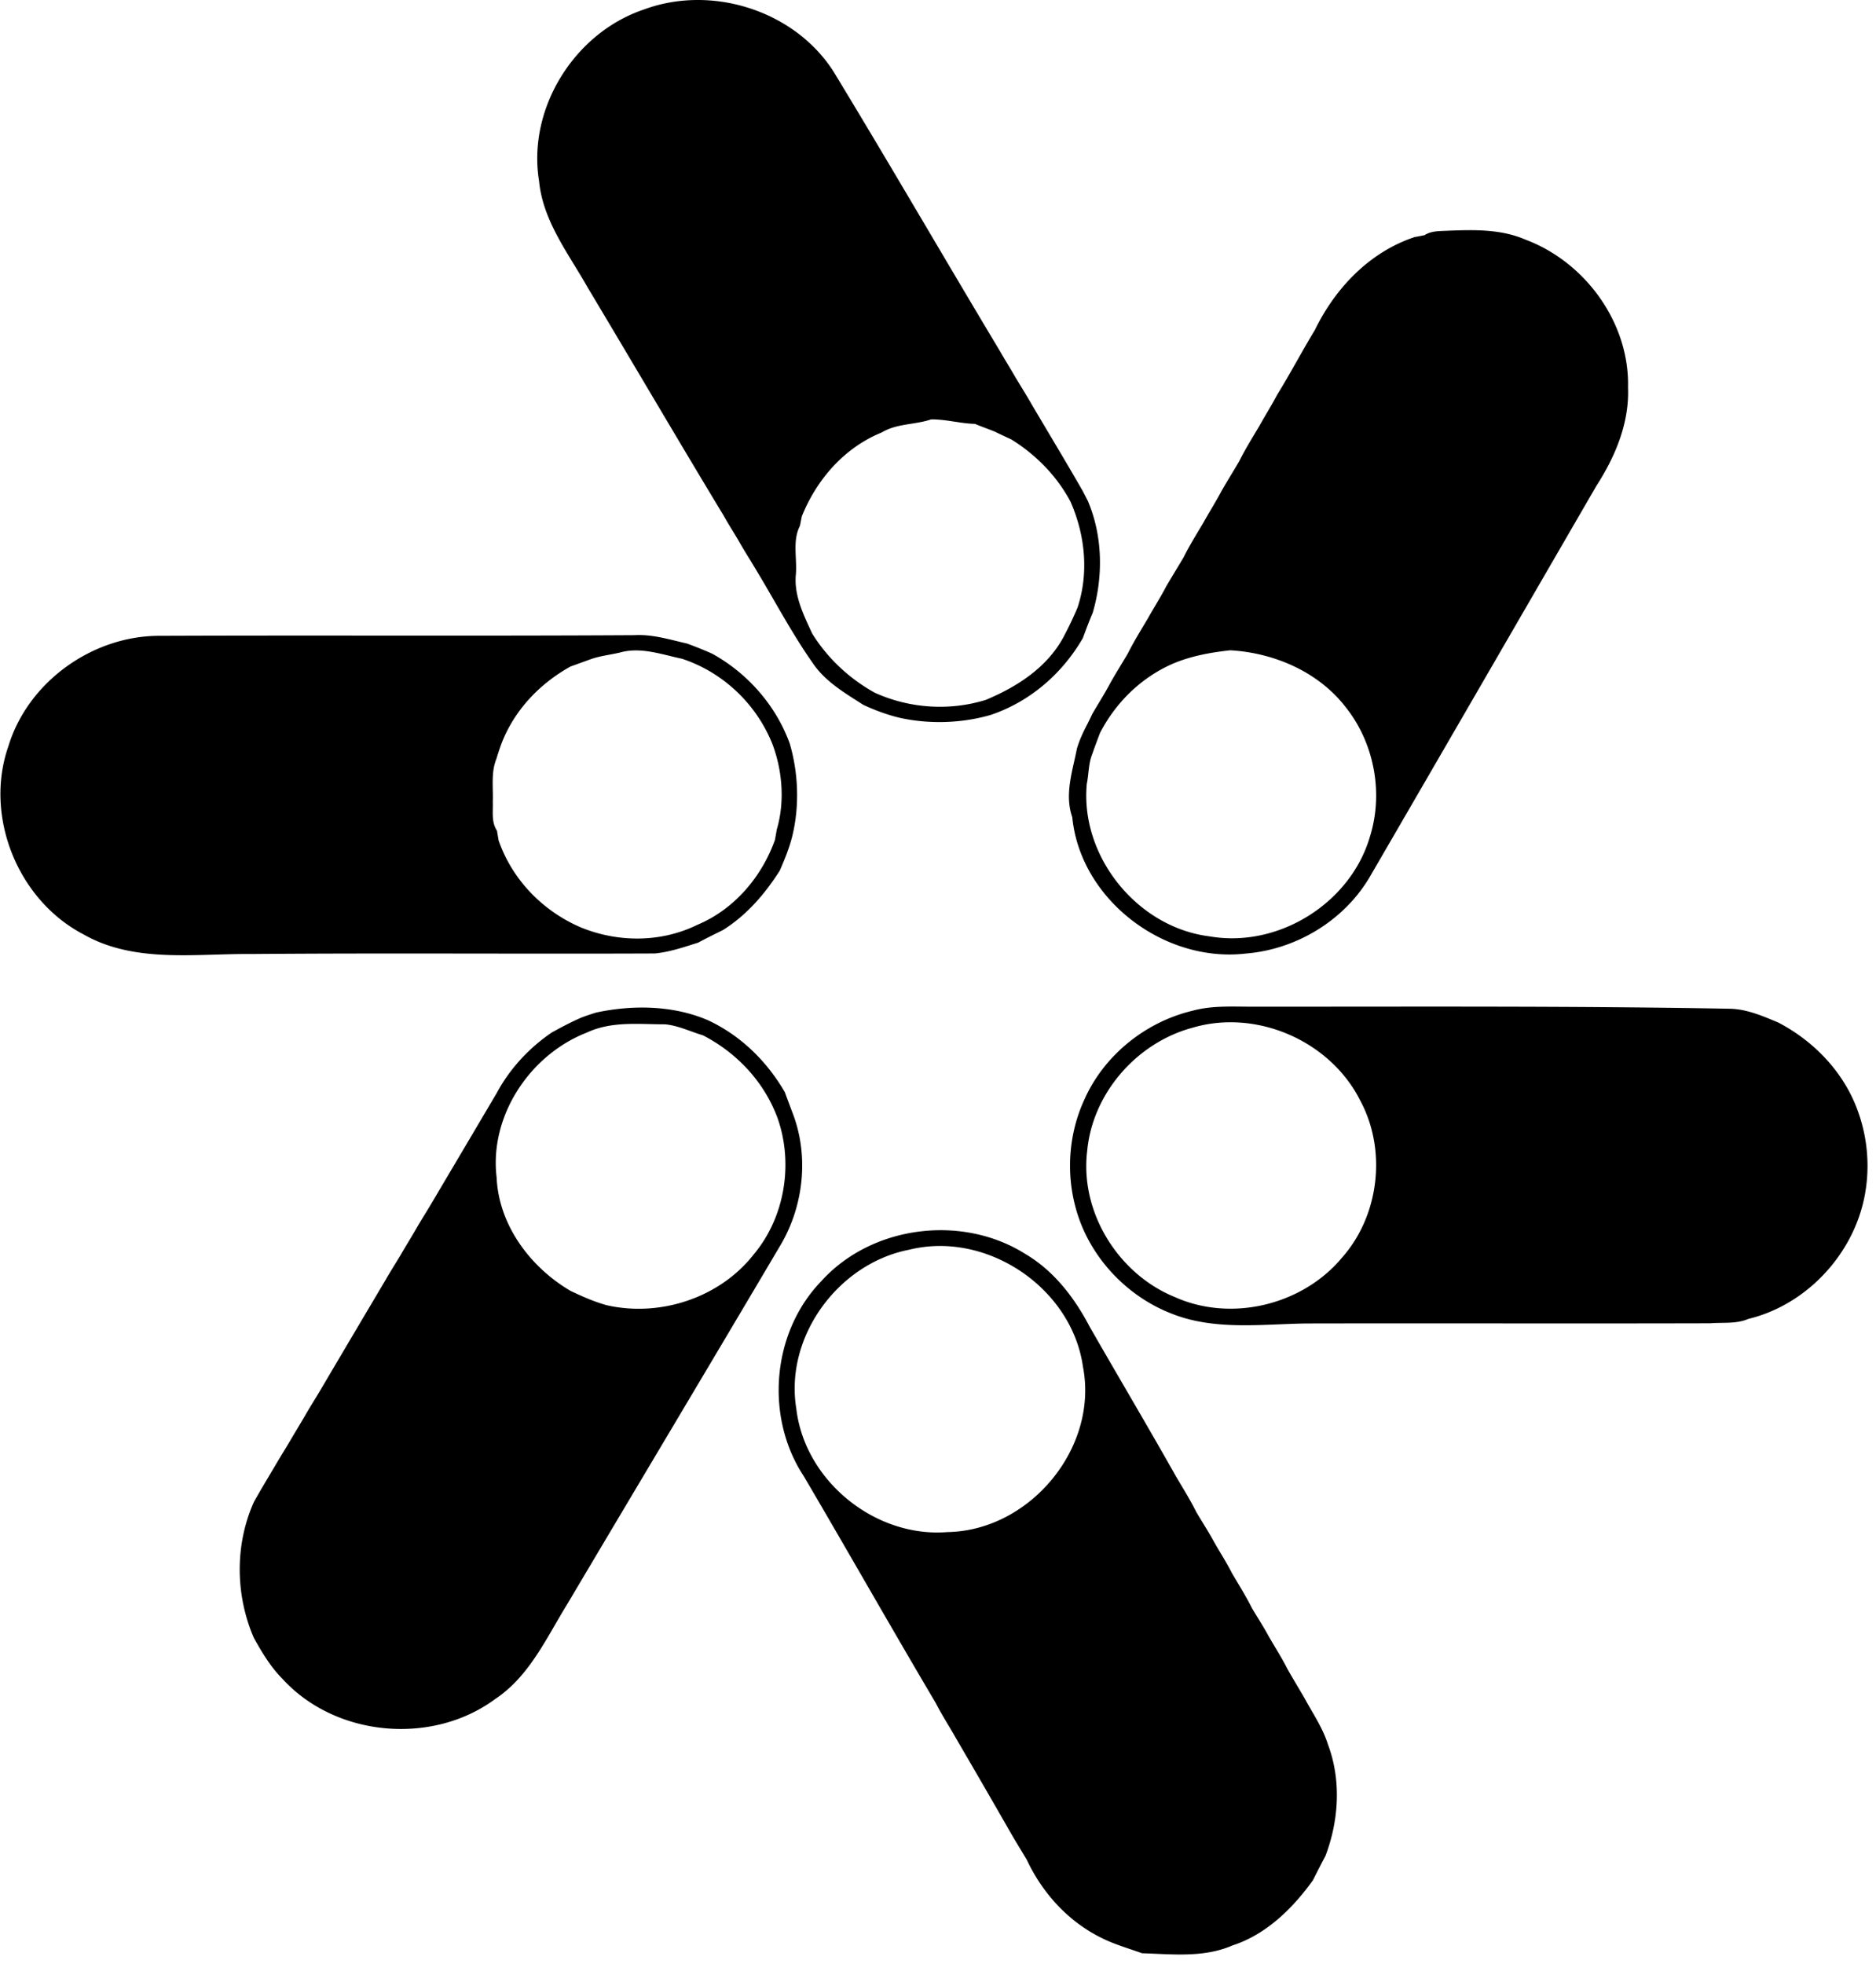 <svg xmlns="http://www.w3.org/2000/svg" width="192" height="201" fill="none" viewBox="0 0 192 201">
  <path fill="#000" d="M65.922.965c6.928-2.561 15.422.114 19.406 6.392 5.742 9.45 11.284 19.023 16.969 28.502.497.869 1.032 1.72 1.539 2.598.592.994 1.213 1.978 1.786 2.981 1.73 2.934 3.488 5.838 5.179 8.79l.535 1.033c1.529 3.592 1.586 7.74.497 11.456-.363.85-.688 1.71-1.003 2.57-2.102 3.65-5.427 6.526-9.431 7.873-3 .87-6.335.965-9.354.287-1.27-.306-2.494-.764-3.678-1.31-1.873-1.203-3.89-2.369-5.17-4.26-2.226-3.163-4.003-6.603-6.02-9.9-.515-.869-1.06-1.71-1.547-2.579-.506-.87-1.06-1.72-1.548-2.599-4.691-7.758-9.268-15.584-13.921-23.352-1.959-3.478-4.586-6.793-4.988-10.902-1.223-7.443 3.622-15.201 10.75-17.58Zm29.372 41.954c-1.653.564-3.507.402-5.055 1.338-3.831 1.558-6.65 4.797-8.179 8.59l-.19.965c-.794 1.538-.268 3.354-.421 5.016-.191 2.14.802 4.109 1.672 6 1.557 2.523 3.812 4.625 6.402 6.058 3.544 1.615 7.653 1.892 11.37.736 3.134-1.309 6.153-3.23 7.863-6.268a38.311 38.311 0 0 0 1.52-3.163c1.184-3.554.783-7.452-.717-10.854-1.385-2.618-3.554-4.825-6.067-6.373a89.652 89.652 0 0 1-1.682-.793c-.669-.277-1.357-.506-2.026-.793-1.51-.038-2.98-.478-4.49-.459Zm50.496-18.851c.726-.468 1.577-.41 2.408-.458 2.666-.105 5.418-.172 7.911.907 6.144 2.294 10.683 8.533 10.511 15.154.143 3.631-1.319 7.08-3.249 10.07-7.72 13.32-15.431 26.659-23.17 39.978-2.628 4.49-7.548 7.453-12.718 7.864-8.341.965-16.911-5.504-17.743-13.96-.812-2.331.029-4.71.478-7.013.258-.88.65-1.72 1.08-2.532.124-.249.382-.774.497-1.023.621-1.07 1.289-2.111 1.863-3.2.573-1.013 1.184-1.988 1.777-2.991.621-1.242 1.357-2.417 2.064-3.612.602-1.08 1.27-2.12 1.844-3.22.583-1.003 1.194-1.987 1.787-2.99.621-1.242 1.356-2.418 2.063-3.612.602-1.08 1.262-2.121 1.844-3.22.574-1.003 1.195-1.987 1.778-2.99.621-1.243 1.356-2.418 2.063-3.612.602-1.08 1.262-2.13 1.844-3.23 1.338-2.16 2.523-4.424 3.841-6.593 2.093-4.309 5.609-7.997 10.224-9.526.248-.038.755-.143 1.003-.19Zm-25.788 43.866c-3.22 1.414-5.819 3.965-7.424 7.08-.268.717-.545 1.433-.793 2.16-.392.965-.344 2.016-.554 3.028-.707 7.424 5.159 14.715 12.583 15.623 6.985 1.213 14.361-3.354 16.377-10.157 1.424-4.481.468-9.631-2.474-13.31-2.79-3.612-7.338-5.56-11.81-5.81-2.007.22-4.032.584-5.905 1.386ZM.864 76.351c2.007-6.573 8.59-11.284 15.431-11.284C32.51 65 48.724 65.096 64.948 65c1.834-.105 3.612.459 5.38.86.869.325 1.729.66 2.57 1.041 3.62 1.998 6.516 5.294 7.93 9.192.879 3 1.003 6.325.287 9.354-.297 1.261-.793 2.456-1.31 3.65-1.519 2.389-3.391 4.558-5.809 6.077-.85.42-1.71.84-2.541 1.29-1.453.459-2.924.965-4.434 1.108-13.787.058-27.584-.057-41.381.058-5.714-.048-11.906.955-17.103-2.016C1.81 92.106-1.65 83.526.864 76.35Zm59.689-8.924c-.726.258-1.443.525-2.17.783-3.19 1.778-5.77 4.5-7.08 7.94a28.664 28.664 0 0 0-.506 1.53c-.563 1.394-.305 2.923-.363 4.385.038.984-.162 2.064.43 2.943.038.248.124.736.163.984 1.385 4.013 4.51 7.233 8.398 8.905 3.813 1.567 8.208 1.576 11.934-.249 3.765-1.576 6.583-4.872 7.95-8.685.047-.258.143-.774.181-1.041.841-2.8.602-6.01-.43-8.762-1.634-4.108-5.054-7.357-9.249-8.742-2.083-.44-4.242-1.243-6.363-.64-.965.229-1.959.334-2.895.649Zm.497 36.185c3.745-.793 7.863-.736 11.427.802 3.344 1.567 6.01 4.185 7.854 7.367.249.697.516 1.385.774 2.083 1.72 4.414 1.156 9.583-1.27 13.634-7.233 12.24-14.533 24.442-21.785 36.672-2.131 3.449-3.87 7.376-7.367 9.698-6.459 4.777-16.339 3.888-21.766-2.055-1.223-1.223-2.111-2.723-2.943-4.213-1.891-4.376-1.949-9.526.01-13.893.678-1.213 1.395-2.398 2.102-3.592.506-.87 1.042-1.72 1.557-2.59.507-.869 1.032-1.72 1.539-2.589.497-.879 1.041-1.72 1.557-2.589a4356.9 4356.9 0 0 1 6.727-11.371c.496-.869 1.041-1.719 1.557-2.579.497-.87 1.032-1.72 1.538-2.59.497-.879 1.042-1.72 1.558-2.589 2.236-3.784 4.481-7.567 6.717-11.361 1.337-2.484 3.306-4.615 5.628-6.191 1.003-.554 2.025-1.099 3.076-1.548.488-.182.994-.354 1.51-.506Zm-1.003 2.063c-5.829 2.274-9.975 8.542-9.22 14.81.21 4.883 3.449 9.202 7.567 11.619 1.194.564 2.407 1.108 3.688 1.462 5.475 1.251 11.59-.755 15.068-5.208 3.181-3.802 4.07-9.296 2.426-13.95-1.366-3.688-4.146-6.659-7.624-8.455-1.29-.383-2.532-1.004-3.88-1.128-2.694 0-5.503-.344-8.025.85Zm62.019-2.245c2.102-.574 4.3-.392 6.45-.411 16.176.009 32.361-.086 48.538.21 1.729.038 3.353.745 4.93 1.404 3.755 1.959 6.841 5.217 8.227 9.259 1.213 3.449 1.242 7.328 0 10.778-1.787 4.978-6.106 9.058-11.275 10.3-1.233.535-2.608.344-3.917.449-13.778.038-27.556-.01-41.334.019-4.577.067-9.374.736-13.74-.994-4.701-1.806-8.494-5.895-9.832-10.758-1.022-3.65-.736-7.663.85-11.122 2.007-4.558 6.268-7.988 11.103-9.134Zm-.038 1.748c-5.695 1.538-10.214 6.707-10.759 12.603-.764 6.268 3.182 12.602 8.972 14.953 5.79 2.599 13.09.812 17.122-4.051 3.803-4.3 4.577-10.979 1.863-16.033-3.057-6.125-10.624-9.431-17.198-7.472Zm-38.008 25.97c5.159-5.752 14.446-6.927 20.943-2.809 2.905 1.72 4.997 4.453 6.545 7.405 2.943 5.141 5.972 10.233 8.876 15.393.708 1.194 1.443 2.37 2.064 3.621.593.994 1.223 1.969 1.777 2.981.602 1.07 1.281 2.112 1.845 3.22.697 1.195 1.442 2.37 2.063 3.612.516.869 1.061 1.71 1.558 2.599.669 1.213 1.443 2.369 2.064 3.612.573 1.012 1.175 1.996 1.758 3 .841 1.557 1.863 3.029 2.398 4.739 1.376 3.669 1.118 7.768-.258 11.408-.44.822-.86 1.653-1.28 2.485-2.064 2.875-4.778 5.551-8.227 6.669-2.924 1.28-6.163.898-9.259.802-1.414-.506-2.876-.917-4.223-1.605-3.363-1.672-5.991-4.577-7.577-7.959-.592-.994-1.204-1.978-1.777-2.981a1157.554 1157.554 0 0 0-5.456-9.431c-.678-1.213-1.442-2.369-2.073-3.611-4.558-7.701-8.972-15.498-13.51-23.218-3.994-6.048-3.297-14.686 1.748-19.932Zm9.028-3.258c-7.252 1.405-12.755 8.896-11.551 16.253.85 7.386 8.064 13.243 15.469 12.641 8.408-.134 15.478-8.59 13.873-16.903-1.137-8.083-9.841-13.959-17.79-11.991Z"/>
</svg>
